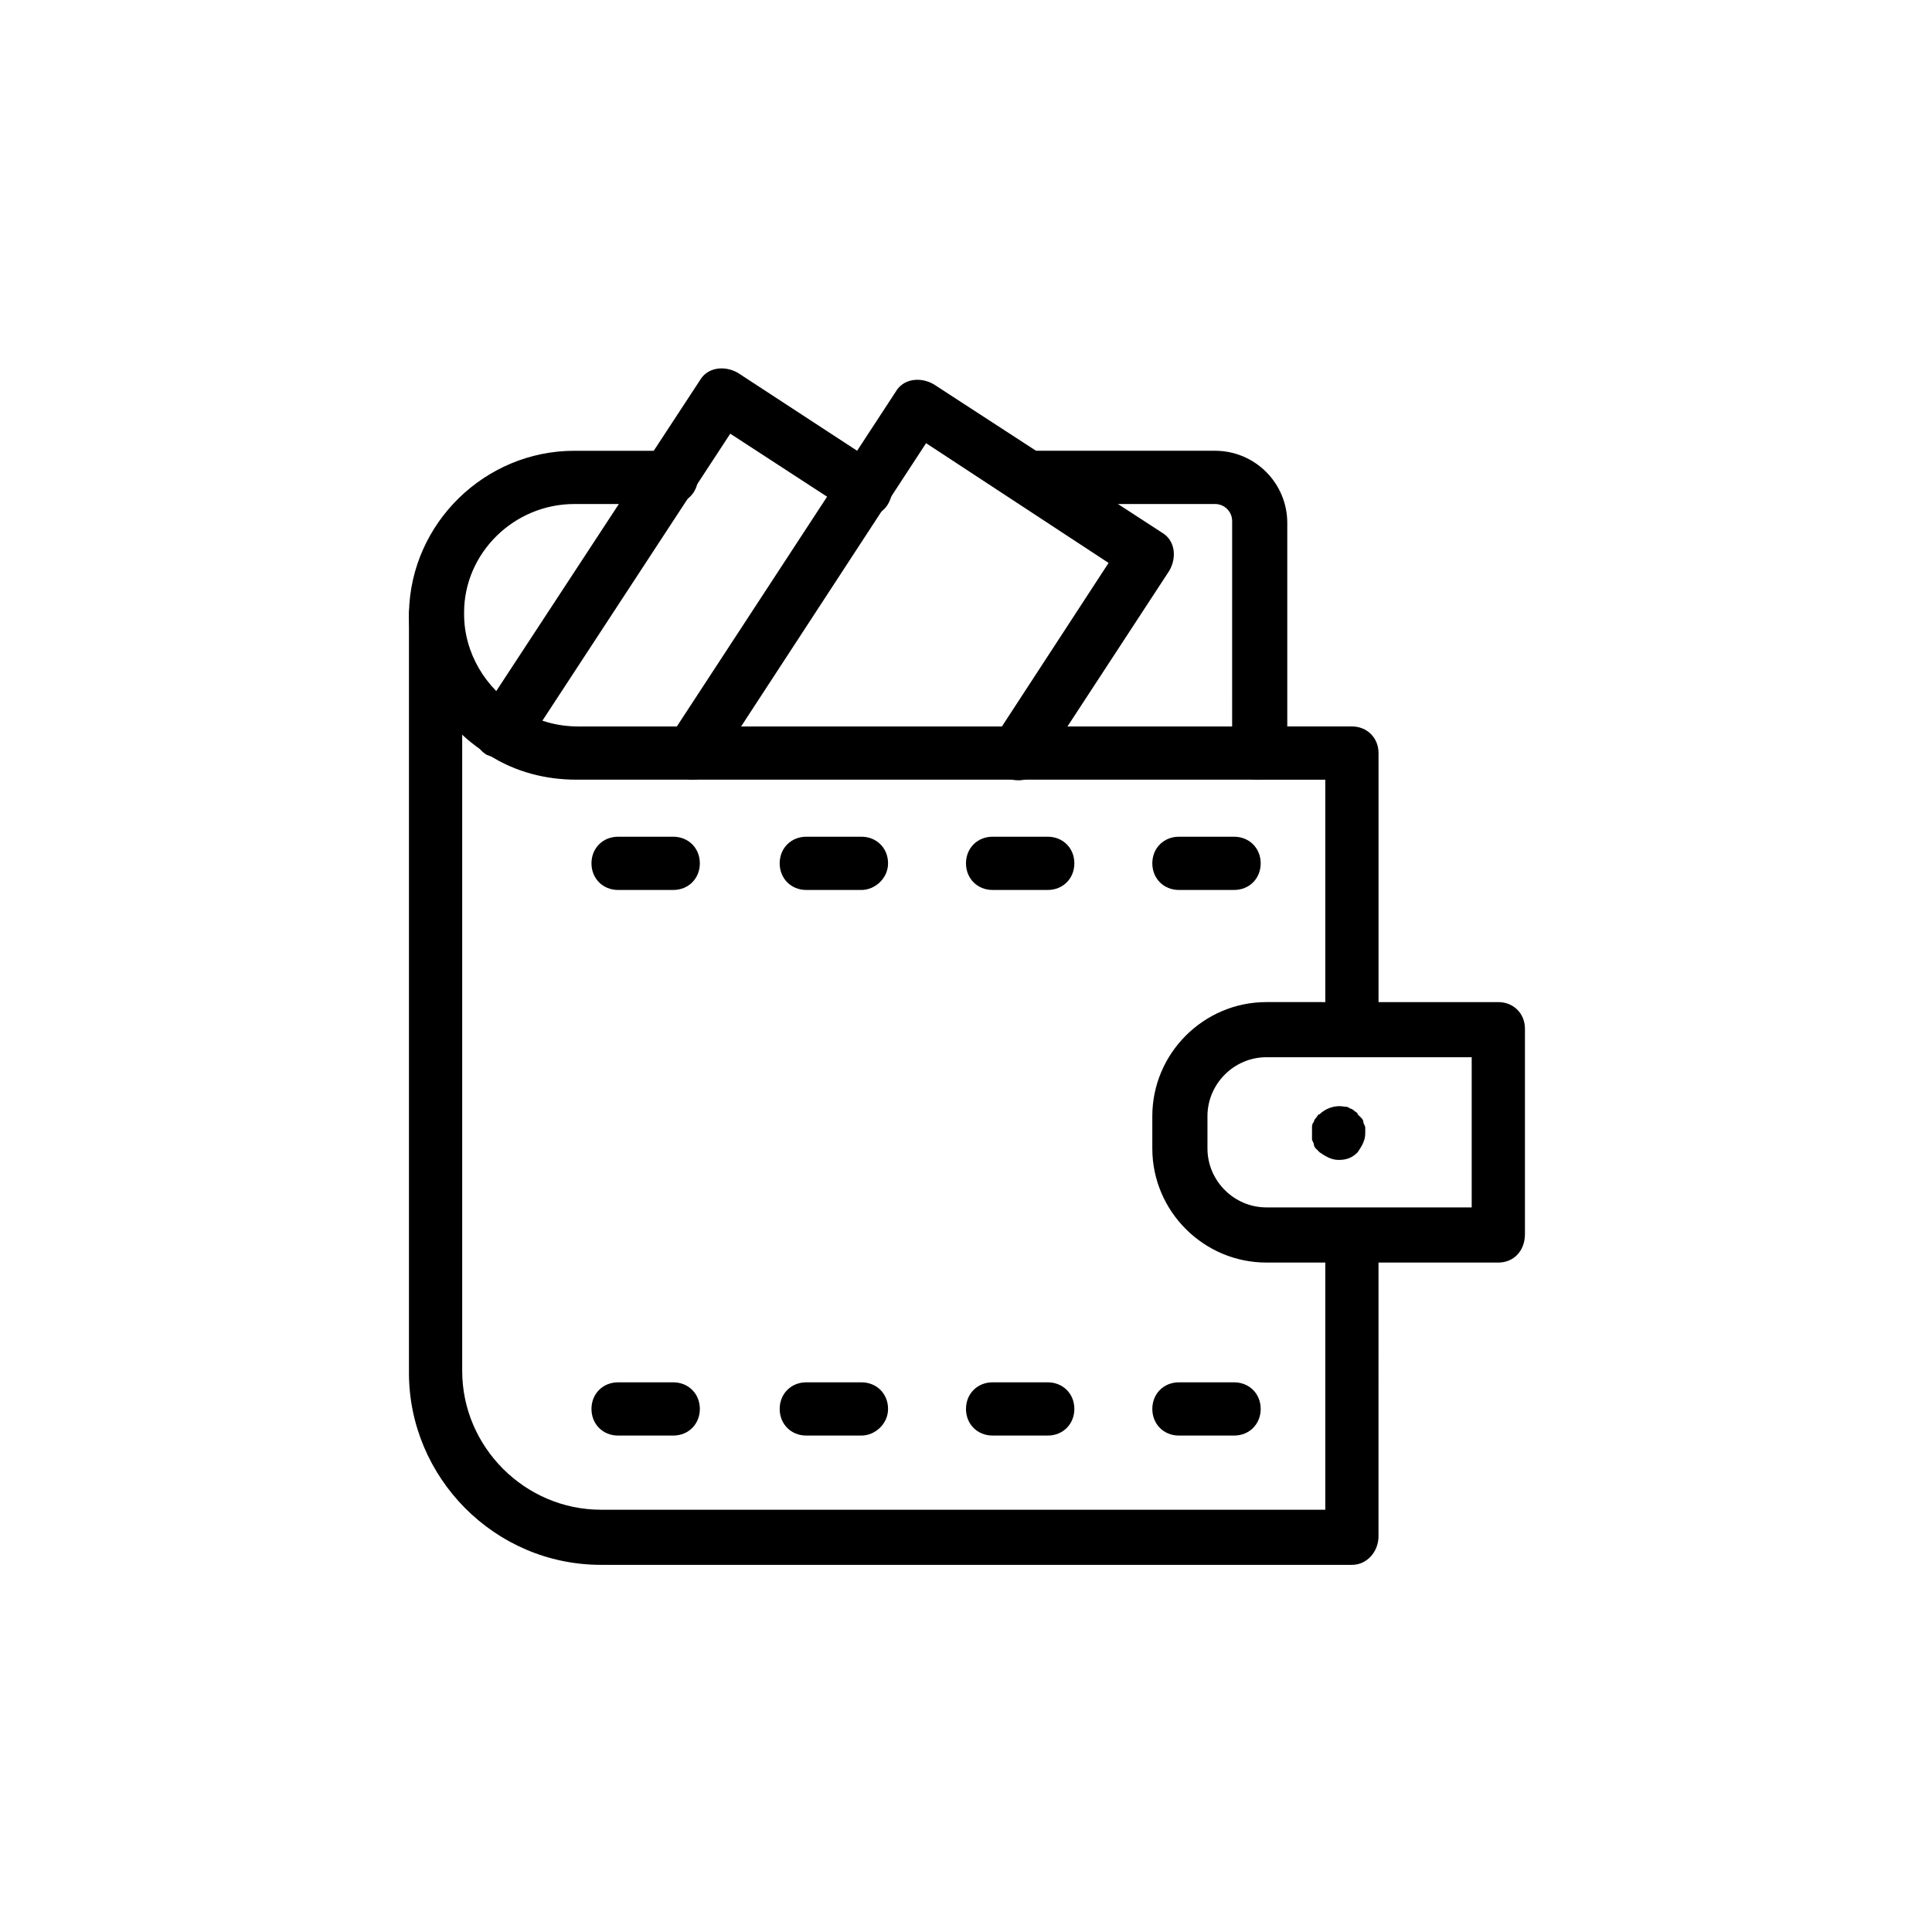 <?xml version="1.0" encoding="UTF-8"?>
<!-- Uploaded to: SVG Repo, www.svgrepo.com, Generator: SVG Repo Mixer Tools -->
<svg fill="#000000" width="800px" height="800px" version="1.1" viewBox="144 144 512 512" xmlns="http://www.w3.org/2000/svg">
 <g>
  <path d="m502.27 424.18c-4.031 0-7.055-3.023-7.055-7.055v-66.5h-18.137c-4.031 0-7.055-3.023-7.055-7.055s3.023-7.055 7.055-7.055h25.191c4.031 0 7.055 3.023 7.055 7.055v73.555c-0.004 4.035-3.027 7.055-7.055 7.055z"/>
  <path d="m477.08 350.62h-180.36c-8.062 0-16.121-2.016-23.176-6.551-13.098-8.062-21.16-22.168-21.16-37.281v-0.504c0.504-23.68 20.152-42.824 43.832-42.824h25.695c4.031 0 7.055 3.023 7.055 7.055s-3.023 7.055-7.055 7.055h-25.695c-16.121 0-29.223 13.098-29.223 28.719v0.504c0 10.078 5.543 19.648 14.609 25.191 4.535 3.023 10.078 4.535 15.617 4.535h173.31l0.004-54.418c0-2.519-2.016-4.535-4.535-4.535h-49.375c-4.031 0-7.055-3.023-7.055-7.055s3.023-7.055 7.055-7.055h49.375c10.578 0 19.145 8.566 19.145 19.145v61.465c-1.008 3.531-4.027 6.555-8.059 6.555z"/>
  <path d="m502.27 558.7h-199.01c-28.215 0-50.883-23.176-50.883-50.883v-201.02c0-4.031 3.023-7.055 7.055-7.055s7.055 3.023 7.055 7.055v200.52c0 20.152 16.625 36.777 36.777 36.777h191.95l-0.004-72.547c0-4.031 3.023-7.055 7.055-7.055s7.055 3.023 7.055 7.055l-0.004 79.602c0 4.031-3.023 7.559-7.051 7.559z"/>
  <path d="m541.07 478.59h-61.465c-16.625 0-30.23-13.602-30.23-30.23v-8.566c0-16.625 13.602-30.23 30.23-30.23l61.465 0.004c4.031 0 7.055 3.023 7.055 7.055v54.41c-0.004 4.535-3.027 7.559-7.055 7.559zm-61.465-54.414c-8.566 0-15.617 7.055-15.617 15.617v8.566c0 8.566 7.055 15.617 15.617 15.617h54.41v-39.801z"/>
  <path d="m471.04 379.85h-14.609c-4.031 0-7.055-3.023-7.055-7.055s3.023-7.055 7.055-7.055h14.609c4.031 0 7.055 3.023 7.055 7.055s-3.023 7.055-7.055 7.055z"/>
  <path d="m421.66 379.85h-14.609c-4.031 0-7.055-3.023-7.055-7.055s3.023-7.055 7.055-7.055h14.609c4.031 0 7.055 3.023 7.055 7.055-0.004 4.031-3.027 7.055-7.055 7.055z"/>
  <path d="m372.29 379.85h-14.609c-4.031 0-7.055-3.023-7.055-7.055s3.023-7.055 7.055-7.055h14.609c4.031 0 7.055 3.023 7.055 7.055s-3.527 7.055-7.055 7.055z"/>
  <path d="m322.41 379.85h-14.609c-4.031 0-7.055-3.023-7.055-7.055s3.023-7.055 7.055-7.055h14.609c4.031 0 7.055 3.023 7.055 7.055s-3.023 7.055-7.055 7.055z"/>
  <path d="m471.04 524.44h-14.609c-4.031 0-7.055-3.023-7.055-7.055s3.023-7.055 7.055-7.055h14.609c4.031 0 7.055 3.023 7.055 7.055s-3.023 7.055-7.055 7.055z"/>
  <path d="m421.66 524.44h-14.609c-4.031 0-7.055-3.023-7.055-7.055s3.023-7.055 7.055-7.055h14.609c4.031 0 7.055 3.023 7.055 7.055-0.004 4.031-3.027 7.055-7.055 7.055z"/>
  <path d="m372.29 524.44h-14.609c-4.031 0-7.055-3.023-7.055-7.055s3.023-7.055 7.055-7.055h14.609c4.031 0 7.055 3.023 7.055 7.055s-3.527 7.055-7.055 7.055z"/>
  <path d="m322.41 524.44h-14.609c-4.031 0-7.055-3.023-7.055-7.055s3.023-7.055 7.055-7.055h14.609c4.031 0 7.055 3.023 7.055 7.055s-3.023 7.055-7.055 7.055z"/>
  <path d="m498.75 451.39c-2.016 0-3.527-1.008-5.039-2.016-0.504-0.504-0.504-0.504-1.008-1.008-0.504-0.504-0.504-1.008-0.504-1.008 0-0.504-0.504-1.008-0.504-1.512v-1.512-1.512c0-0.504 0-1.008 0.504-1.512 0-0.504 0.504-1.008 0.504-1.008 0.504-0.504 0.504-1.008 1.008-1.008 1.512-1.512 4.031-2.519 6.551-2.016 0.504 0 1.008 0 1.512 0.504 0.504 0 1.008 0.504 1.008 0.504 0.504 0.504 1.008 0.504 1.008 1.008 0.504 0.504 0.504 0.504 1.008 1.008 0.504 0.504 0.504 1.008 0.504 1.008 0 0.504 0.504 1.008 0.504 1.512v1.512c0 2.016-1.008 3.527-2.016 5.039-1.512 1.512-3.023 2.016-5.039 2.016z"/>
  <path d="m277.07 345.08c-1.512 0-2.519-0.504-4.031-1.008-3.527-2.016-4.031-6.551-2.016-10.078l58.441-89.172c2.016-3.527 6.551-4.031 10.078-2.016l37.785 24.688c3.527 2.016 4.031 6.551 2.016 10.078-2.016 3.527-6.551 4.031-10.078 2.016l-31.738-20.656-54.414 83.125c-1.512 2.016-4.027 3.023-6.043 3.023z"/>
  <path d="m327.45 350.62c-1.512 0-2.519-0.504-4.031-1.008-3.527-2.016-4.031-6.551-2.016-10.078l59.953-91.691c2.016-3.527 6.551-4.031 10.078-2.016l60.457 39.297c3.527 2.016 4.031 6.551 2.016 10.078l-34.258 52.395c-2.016 3.527-6.551 4.031-10.078 2.016-3.527-2.016-4.031-6.551-2.016-10.078l30.23-46.352-48.367-31.738-55.922 85.648c-1.512 2.519-3.527 3.527-6.047 3.527z"/>
 </g>
</svg>
